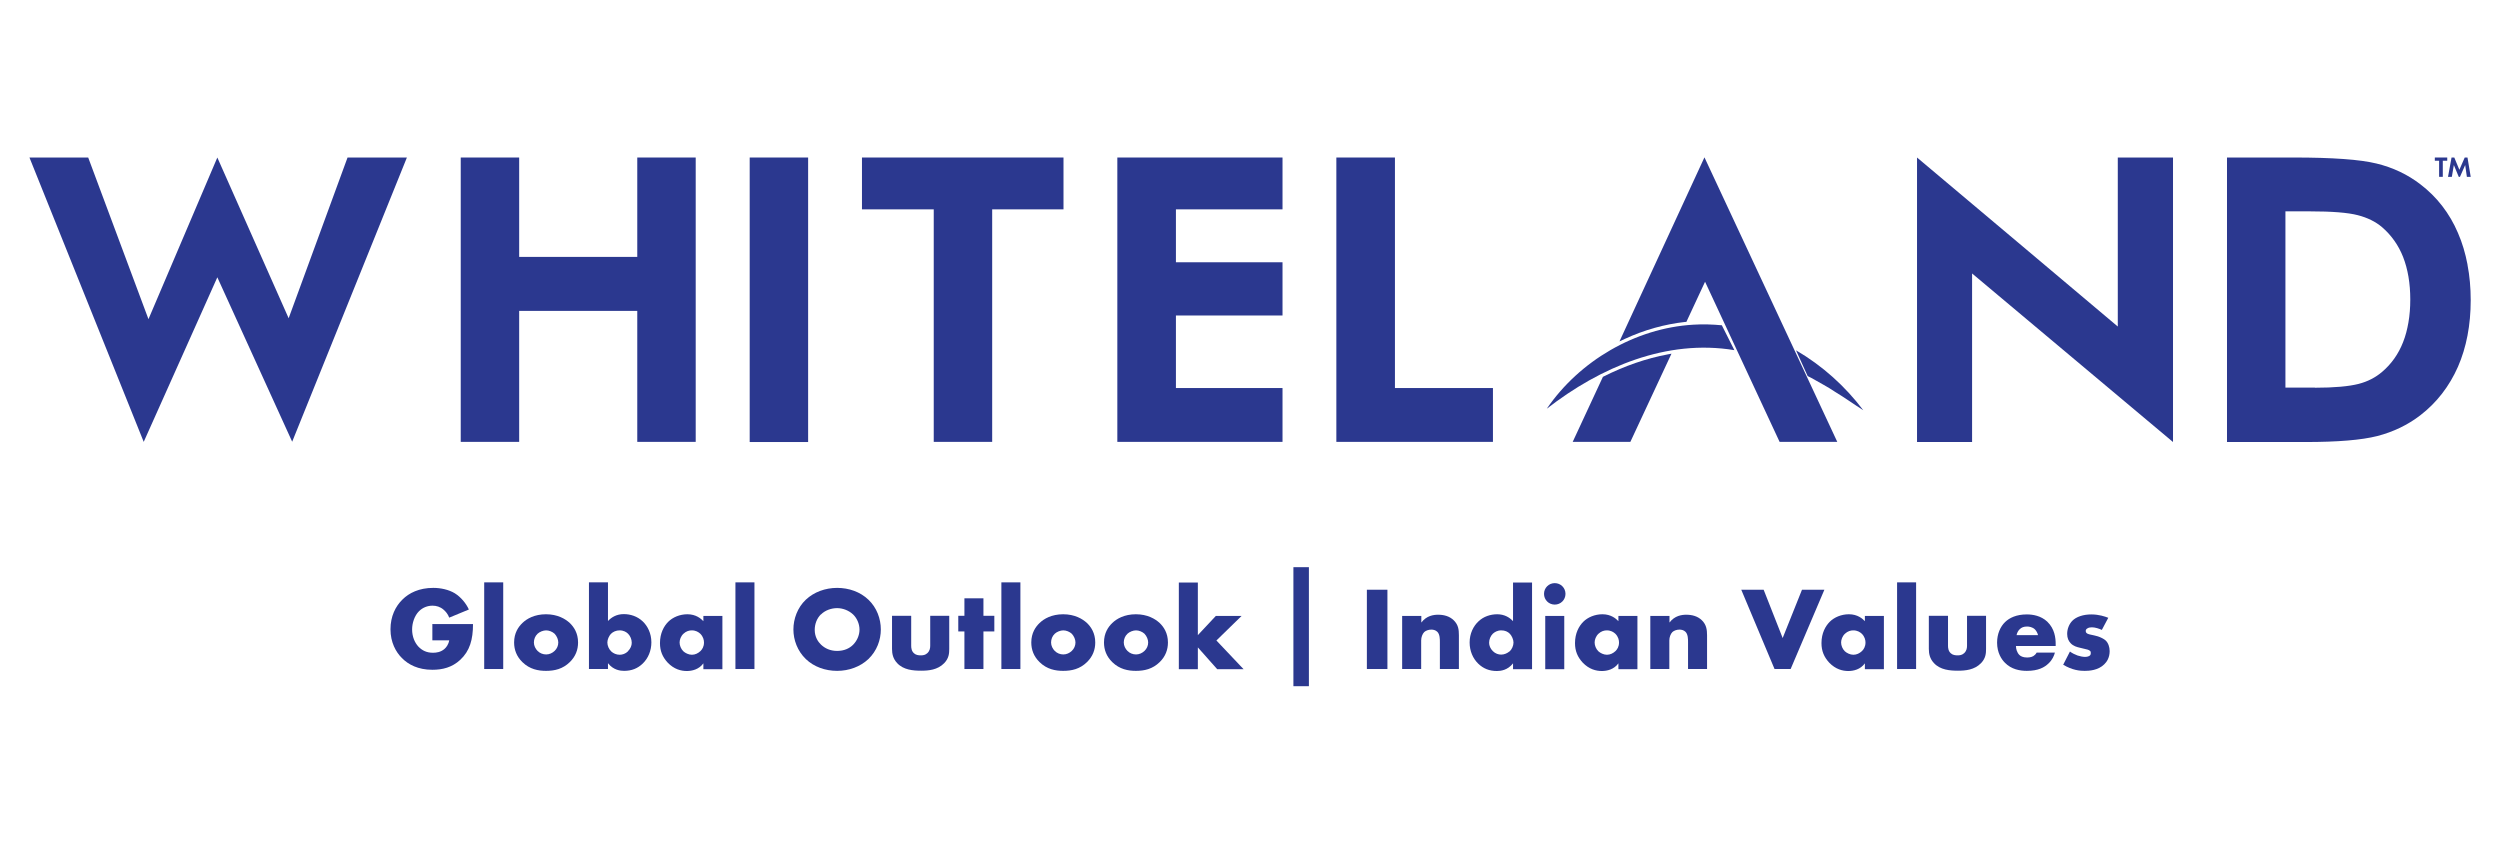 <svg xmlns="http://www.w3.org/2000/svg" id="Layer_1" data-name="Layer 1" viewBox="0 0 163 55"><defs><style>      .cls-1 {        fill: #2b388f;        stroke-width: 0px;      }    </style></defs><g><g><g><path class="cls-1" d="m28.17,40.69h2.67c0,1.02-.21,1.75-.83,2.33-.54.5-1.16.65-1.82.65-.93,0-1.57-.34-1.99-.77-.39-.39-.74-1.02-.74-1.87s.33-1.5.78-1.94c.43-.43,1.09-.76,2.01-.76.48,0,1,.11,1.4.35.4.25.74.66.92,1.06l-1.28.53c-.09-.24-.24-.41-.37-.52-.22-.19-.47-.26-.72-.26-.32,0-.64.12-.88.36-.3.3-.45.78-.45,1.19,0,.47.17.86.41,1.12.25.26.55.4.95.4.23,0,.5-.04.74-.24.12-.1.27-.29.32-.57h-1.1v-1.05Z"></path><path class="cls-1" d="m32.81,37.97v5.65h-1.24v-5.65h1.24Z"></path><path class="cls-1" d="m37.15,43.17c-.46.45-.99.57-1.55.57-.5,0-1.06-.1-1.54-.57-.38-.37-.54-.81-.54-1.28,0-.62.28-1.02.54-1.27.29-.28.79-.57,1.54-.57s1.26.3,1.55.57c.26.25.54.65.54,1.27,0,.47-.16.91-.54,1.28Zm-2.1-1.85c-.16.15-.24.36-.24.57s.1.41.24.55c.15.15.35.23.56.23s.4-.09.55-.23c.16-.15.24-.35.24-.55,0-.19-.09-.41-.24-.57-.14-.13-.36-.22-.55-.22s-.42.09-.56.22Z"></path><path class="cls-1" d="m39.64,37.97v2.52c.22-.24.56-.45,1.03-.45.43,0,.88.14,1.23.47.32.3.57.78.57,1.37,0,.55-.21,1.04-.56,1.38-.33.32-.72.48-1.22.48-.24,0-.7-.05-1.05-.5v.38h-1.24v-5.65h1.24Zm1.31,4.48c.16-.16.24-.36.24-.54,0-.23-.1-.45-.24-.59-.11-.11-.29-.22-.55-.22-.23,0-.43.09-.57.23-.12.13-.23.36-.23.56,0,.21.1.44.26.59.13.12.33.21.54.21.18,0,.38-.06.55-.23Z"></path><path class="cls-1" d="m45.86,40.16h1.24v3.47h-1.24v-.38c-.29.4-.74.5-1.08.5-.37,0-.83-.11-1.25-.55-.33-.36-.5-.75-.5-1.27,0-.65.26-1.11.54-1.39.29-.29.75-.49,1.25-.49.56,0,.89.29,1.04.45v-.33Zm-1.3,1.16c-.17.16-.25.39-.25.57,0,.2.09.42.24.57.13.12.35.23.56.23s.4-.09.56-.24c.11-.11.23-.28.23-.56,0-.16-.05-.38-.24-.57-.12-.11-.29-.22-.56-.22-.16,0-.36.05-.54.22Z"></path><path class="cls-1" d="m49.19,37.97v5.65h-1.24v-5.65h1.24Z"></path><path class="cls-1" d="m56.62,42.97c-.53.5-1.27.77-2.04.77s-1.51-.26-2.04-.77c-.55-.53-.81-1.25-.81-1.93s.26-1.42.81-1.94c.53-.5,1.27-.77,2.04-.77s1.51.26,2.04.77c.55.52.81,1.25.81,1.94s-.26,1.4-.81,1.93Zm-3.09-2.92c-.28.27-.41.65-.41,1.02,0,.46.22.78.41.96.25.24.6.41,1.05.41s.8-.16,1.04-.4.42-.6.42-.99-.18-.76-.42-.99c-.29-.27-.68-.41-1.04-.41s-.77.13-1.05.41Z"></path><path class="cls-1" d="m59.41,40.16v1.94c0,.14.02.36.19.5.12.11.29.13.43.13.16,0,.3-.02.44-.15.16-.16.18-.33.18-.49v-1.94h1.24v2.16c0,.29-.02.61-.33.93-.43.44-1.02.49-1.5.49-.52,0-1.16-.05-1.57-.5-.26-.28-.33-.59-.33-.92v-2.16h1.24Z"></path><path class="cls-1" d="m64.12,41.17v2.45h-1.24v-2.45h-.4v-1.02h.4v-1.14h1.24v1.14h.71v1.02h-.71Z"></path><path class="cls-1" d="m66.53,37.97v5.65h-1.24v-5.65h1.24Z"></path><path class="cls-1" d="m70.87,43.17c-.46.45-.99.57-1.55.57-.5,0-1.06-.1-1.54-.57-.38-.37-.54-.81-.54-1.28,0-.62.28-1.02.54-1.27.29-.28.79-.57,1.54-.57s1.26.3,1.55.57c.26.25.54.65.54,1.27,0,.47-.16.91-.54,1.28Zm-2.1-1.85c-.16.15-.24.36-.24.57s.1.41.24.55c.15.15.35.23.56.23s.4-.09.55-.23c.16-.15.24-.35.24-.55,0-.19-.09-.41-.24-.57-.14-.13-.36-.22-.55-.22s-.42.09-.56.22Z"></path><path class="cls-1" d="m75.61,43.17c-.46.45-.99.57-1.55.57-.5,0-1.06-.1-1.54-.57-.38-.37-.54-.81-.54-1.28,0-.62.28-1.02.54-1.27.29-.28.79-.57,1.54-.57s1.26.3,1.55.57c.26.25.54.65.54,1.27,0,.47-.16.91-.54,1.28Zm-2.1-1.85c-.16.15-.24.36-.24.57s.1.41.24.55c.15.15.35.23.56.23s.4-.09.55-.23c.16-.15.24-.35.24-.55,0-.19-.09-.41-.24-.57-.14-.13-.36-.22-.55-.22s-.42.09-.56.22Z"></path><path class="cls-1" d="m78.1,37.97v3.44l1.17-1.25h1.68l-1.64,1.6,1.77,1.87h-1.72l-1.26-1.42v1.42h-1.24v-5.65h1.24Z"></path></g><path class="cls-1" d="m84.33,36.98h1.01v7.76h-1.01v-7.76Z"></path><g><path class="cls-1" d="m90.46,38.45v5.17h-1.34v-5.17h1.34Z"></path><path class="cls-1" d="m91.43,40.16h1.24v.43c.34-.45.8-.51,1.1-.51.36,0,.74.09,1.02.37.29.29.33.59.33.97v2.2h-1.24v-1.75c0-.2,0-.5-.16-.67-.12-.12-.27-.15-.4-.15-.19,0-.36.07-.46.16-.12.12-.2.34-.2.55v1.86h-1.24v-3.47Z"></path><path class="cls-1" d="m99.89,43.63h-1.24v-.38c-.35.45-.81.5-1.05.5-.5,0-.89-.16-1.22-.48-.35-.34-.56-.83-.56-1.38,0-.59.25-1.07.57-1.37.34-.33.8-.47,1.23-.47.47,0,.81.21,1.03.45v-2.52h1.24v5.65Zm-1.47-1.15c.16-.15.26-.38.26-.59,0-.19-.11-.43-.23-.56-.14-.15-.33-.23-.57-.23-.26,0-.44.12-.55.22-.14.14-.24.36-.24.59,0,.18.08.38.24.54.17.17.37.23.55.23.2,0,.4-.09.54-.21Z"></path><path class="cls-1" d="m101.37,38.02c.39,0,.7.31.7.7s-.31.7-.7.7-.7-.31-.7-.7.31-.7.7-.7Zm.62,2.14v3.47h-1.24v-3.47h1.24Z"></path><path class="cls-1" d="m105.52,40.16h1.24v3.47h-1.24v-.38c-.29.4-.74.5-1.08.5-.37,0-.83-.11-1.25-.55-.33-.36-.5-.75-.5-1.27,0-.65.26-1.11.54-1.39.29-.29.75-.49,1.25-.49.56,0,.89.29,1.04.45v-.33Zm-1.3,1.16c-.17.16-.25.39-.25.57,0,.2.09.42.24.57.13.12.35.23.56.23s.4-.09.56-.24c.11-.11.23-.28.23-.56,0-.16-.05-.38-.24-.57-.12-.11-.29-.22-.56-.22-.16,0-.36.05-.54.22Z"></path><path class="cls-1" d="m107.61,40.16h1.24v.43c.34-.45.8-.51,1.1-.51.36,0,.74.09,1.02.37s.33.59.33.97v2.2h-1.24v-1.75c0-.2,0-.5-.16-.67-.12-.12-.27-.15-.4-.15-.19,0-.36.07-.46.16-.12.12-.2.34-.2.55v1.86h-1.24v-3.47Z"></path><path class="cls-1" d="m114.99,38.45l1.24,3.15,1.26-3.15h1.46l-2.2,5.17h-1.05l-2.17-5.17h1.47Z"></path><path class="cls-1" d="m121.59,40.16h1.24v3.47h-1.24v-.38c-.29.4-.74.5-1.08.5-.37,0-.83-.11-1.25-.55-.33-.36-.5-.75-.5-1.27,0-.65.26-1.11.54-1.39.29-.29.75-.49,1.25-.49.56,0,.89.29,1.04.45v-.33Zm-1.3,1.16c-.17.16-.25.39-.25.57,0,.2.09.42.24.57.13.12.35.23.56.23s.4-.09.56-.24c.11-.11.23-.28.23-.56,0-.16-.05-.38-.24-.57-.12-.11-.29-.22-.56-.22-.16,0-.36.05-.54.22Z"></path><path class="cls-1" d="m124.93,37.97v5.65h-1.24v-5.65h1.24Z"></path><path class="cls-1" d="m127.01,40.16v1.94c0,.14.02.36.19.5.12.11.29.13.43.13.16,0,.3-.02.44-.15.16-.16.18-.33.18-.49v-1.94h1.24v2.16c0,.29-.02.61-.33.93-.43.44-1.02.49-1.5.49-.52,0-1.16-.05-1.57-.5-.26-.28-.33-.59-.33-.92v-2.16h1.24Z"></path><path class="cls-1" d="m134.02,42.12h-2.58c0,.19.07.43.22.58.08.08.23.17.51.17.03,0,.25,0,.4-.09.08-.05.16-.12.22-.23h1.19c-.05.19-.16.47-.42.71-.26.25-.66.48-1.41.48-.46,0-1.01-.1-1.43-.53-.22-.22-.51-.65-.51-1.31,0-.58.22-1.05.52-1.34.29-.28.74-.5,1.42-.5.4,0,.92.09,1.33.47.49.47.55,1.07.55,1.46v.13Zm-1.14-.71c-.03-.13-.11-.28-.2-.37-.16-.16-.39-.19-.51-.19-.21,0-.37.05-.5.19-.09.09-.16.22-.19.37h1.4Z"></path><path class="cls-1" d="m134.96,42.48c.15.11.33.2.5.26.15.05.35.09.48.09.09,0,.24-.02.32-.09.05-.05.06-.1.06-.16,0-.05,0-.11-.06-.15-.08-.07-.2-.09-.33-.12l-.33-.08c-.17-.04-.42-.1-.6-.3-.13-.14-.22-.33-.22-.6,0-.33.13-.64.33-.85.26-.27.73-.42,1.24-.42s.91.14,1.11.22l-.42.79c-.17-.08-.43-.17-.65-.17-.12,0-.21.02-.29.07-.07.04-.11.09-.11.17,0,.11.07.16.15.19.12.05.22.05.41.1l.23.06c.16.05.41.17.51.27.17.16.26.43.26.69,0,.42-.18.7-.35.86-.4.4-.99.43-1.28.43-.31,0-.8-.04-1.4-.4l.44-.86Z"></path></g></g><g><polygon class="cls-1" points="26.53 10.27 19.05 28.8 14.17 18.08 9.37 28.81 1.92 10.27 5.75 10.27 9.68 20.81 14.17 10.27 18.82 20.75 22.66 10.27 26.53 10.27"></polygon><polygon class="cls-1" points="45.36 10.27 45.36 28.81 41.55 28.81 41.55 20.27 33.85 20.27 33.85 28.81 30.04 28.81 30.04 10.27 33.85 10.27 33.85 16.75 41.55 16.75 41.55 10.27 45.36 10.27"></polygon><rect class="cls-1" x="48.88" y="10.27" width="3.81" height="18.55"></rect><polygon class="cls-1" points="69.34 10.27 69.34 13.65 64.69 13.65 64.69 28.81 60.88 28.81 60.88 13.65 56.2 13.65 56.2 10.27 69.34 10.27"></polygon><polygon class="cls-1" points="76.67 13.65 76.67 17.1 83.62 17.1 83.62 20.57 76.67 20.57 76.67 25.3 83.62 25.3 83.62 28.81 72.85 28.81 72.85 10.27 83.62 10.27 83.62 13.65 76.67 13.65"></polygon><path class="cls-1" d="m141.68,10.27v18.55l-13.1-10.99v10.99h-3.59V10.27s13.03,10.96,13.09,11.02v-11.02h3.6Z"></path><path class="cls-1" d="m160.88,17.24c-.14-.73-.34-1.41-.62-2.05-.55-1.29-1.38-2.36-2.46-3.18-.82-.63-1.78-1.09-2.86-1.35-1.07-.26-2.84-.39-5.41-.39h-4.33v18.55h5.1c2.13,0,3.67-.13,4.7-.39,1.04-.27,1.98-.72,2.8-1.35,1.08-.83,1.9-1.9,2.46-3.17.55-1.26.83-2.72.83-4.34,0-.81-.07-1.58-.21-2.31Zm-9.94,8.03h-1.93v-11.49h1.59c1.43,0,2.48.08,3.13.25.62.16,1.16.42,1.59.79.6.52,1.06,1.17,1.36,1.93.31.79.47,1.72.47,2.78,0,.53-.04,1.03-.12,1.49-.08.46-.19.89-.35,1.29-.3.77-.76,1.42-1.36,1.93-.43.37-.95.64-1.54.79-.62.16-1.58.25-2.85.25Z"></path><polygon class="cls-1" points="90.95 25.3 97.34 25.3 97.34 28.81 87.13 28.81 87.13 10.27 90.95 10.27 90.95 25.3"></polygon><g><path class="cls-1" d="m112.27,21.22l.81,1.61c-4.41-.73-8.72,1.09-12.23,3.82,2.12-3.11,5.77-5.26,9.55-5.48.62-.04,1.25-.02,1.88.04Z"></path><path class="cls-1" d="m121.49,26.75c-.63-.4-1.21-.82-1.84-1.2-.45-.31-1.07-.63-1.55-.91-.08-.04-.16-.08-.24-.12l-.76-1.68c1.73,1.01,3.21,2.35,4.38,3.9Z"></path><path class="cls-1" d="m102.54,28.81l1.97-4.24.04-.02c1.39-.7,2.79-1.18,4.17-1.44l.26-.05-2.68,5.75h-3.77Z"></path><path class="cls-1" d="m116.03,28.81l-4.86-10.44-1.22,2.62h-.08c-1.34.15-2.67.52-3.94,1.11l-.34.16,5.54-12,8.66,18.55h-3.77Z"></path></g></g></g><g><path class="cls-1" d="m159.27,10.48v1.05h-.24v-1.05h-.28v-.21h.81v.21h-.28Z"></path><path class="cls-1" d="m159.84,10.27h.18l.33.8.35-.8h.18l.21,1.26h-.25l-.11-.77-.34.77h-.08l-.32-.77-.13.77h-.25l.23-1.26Z"></path></g></svg>